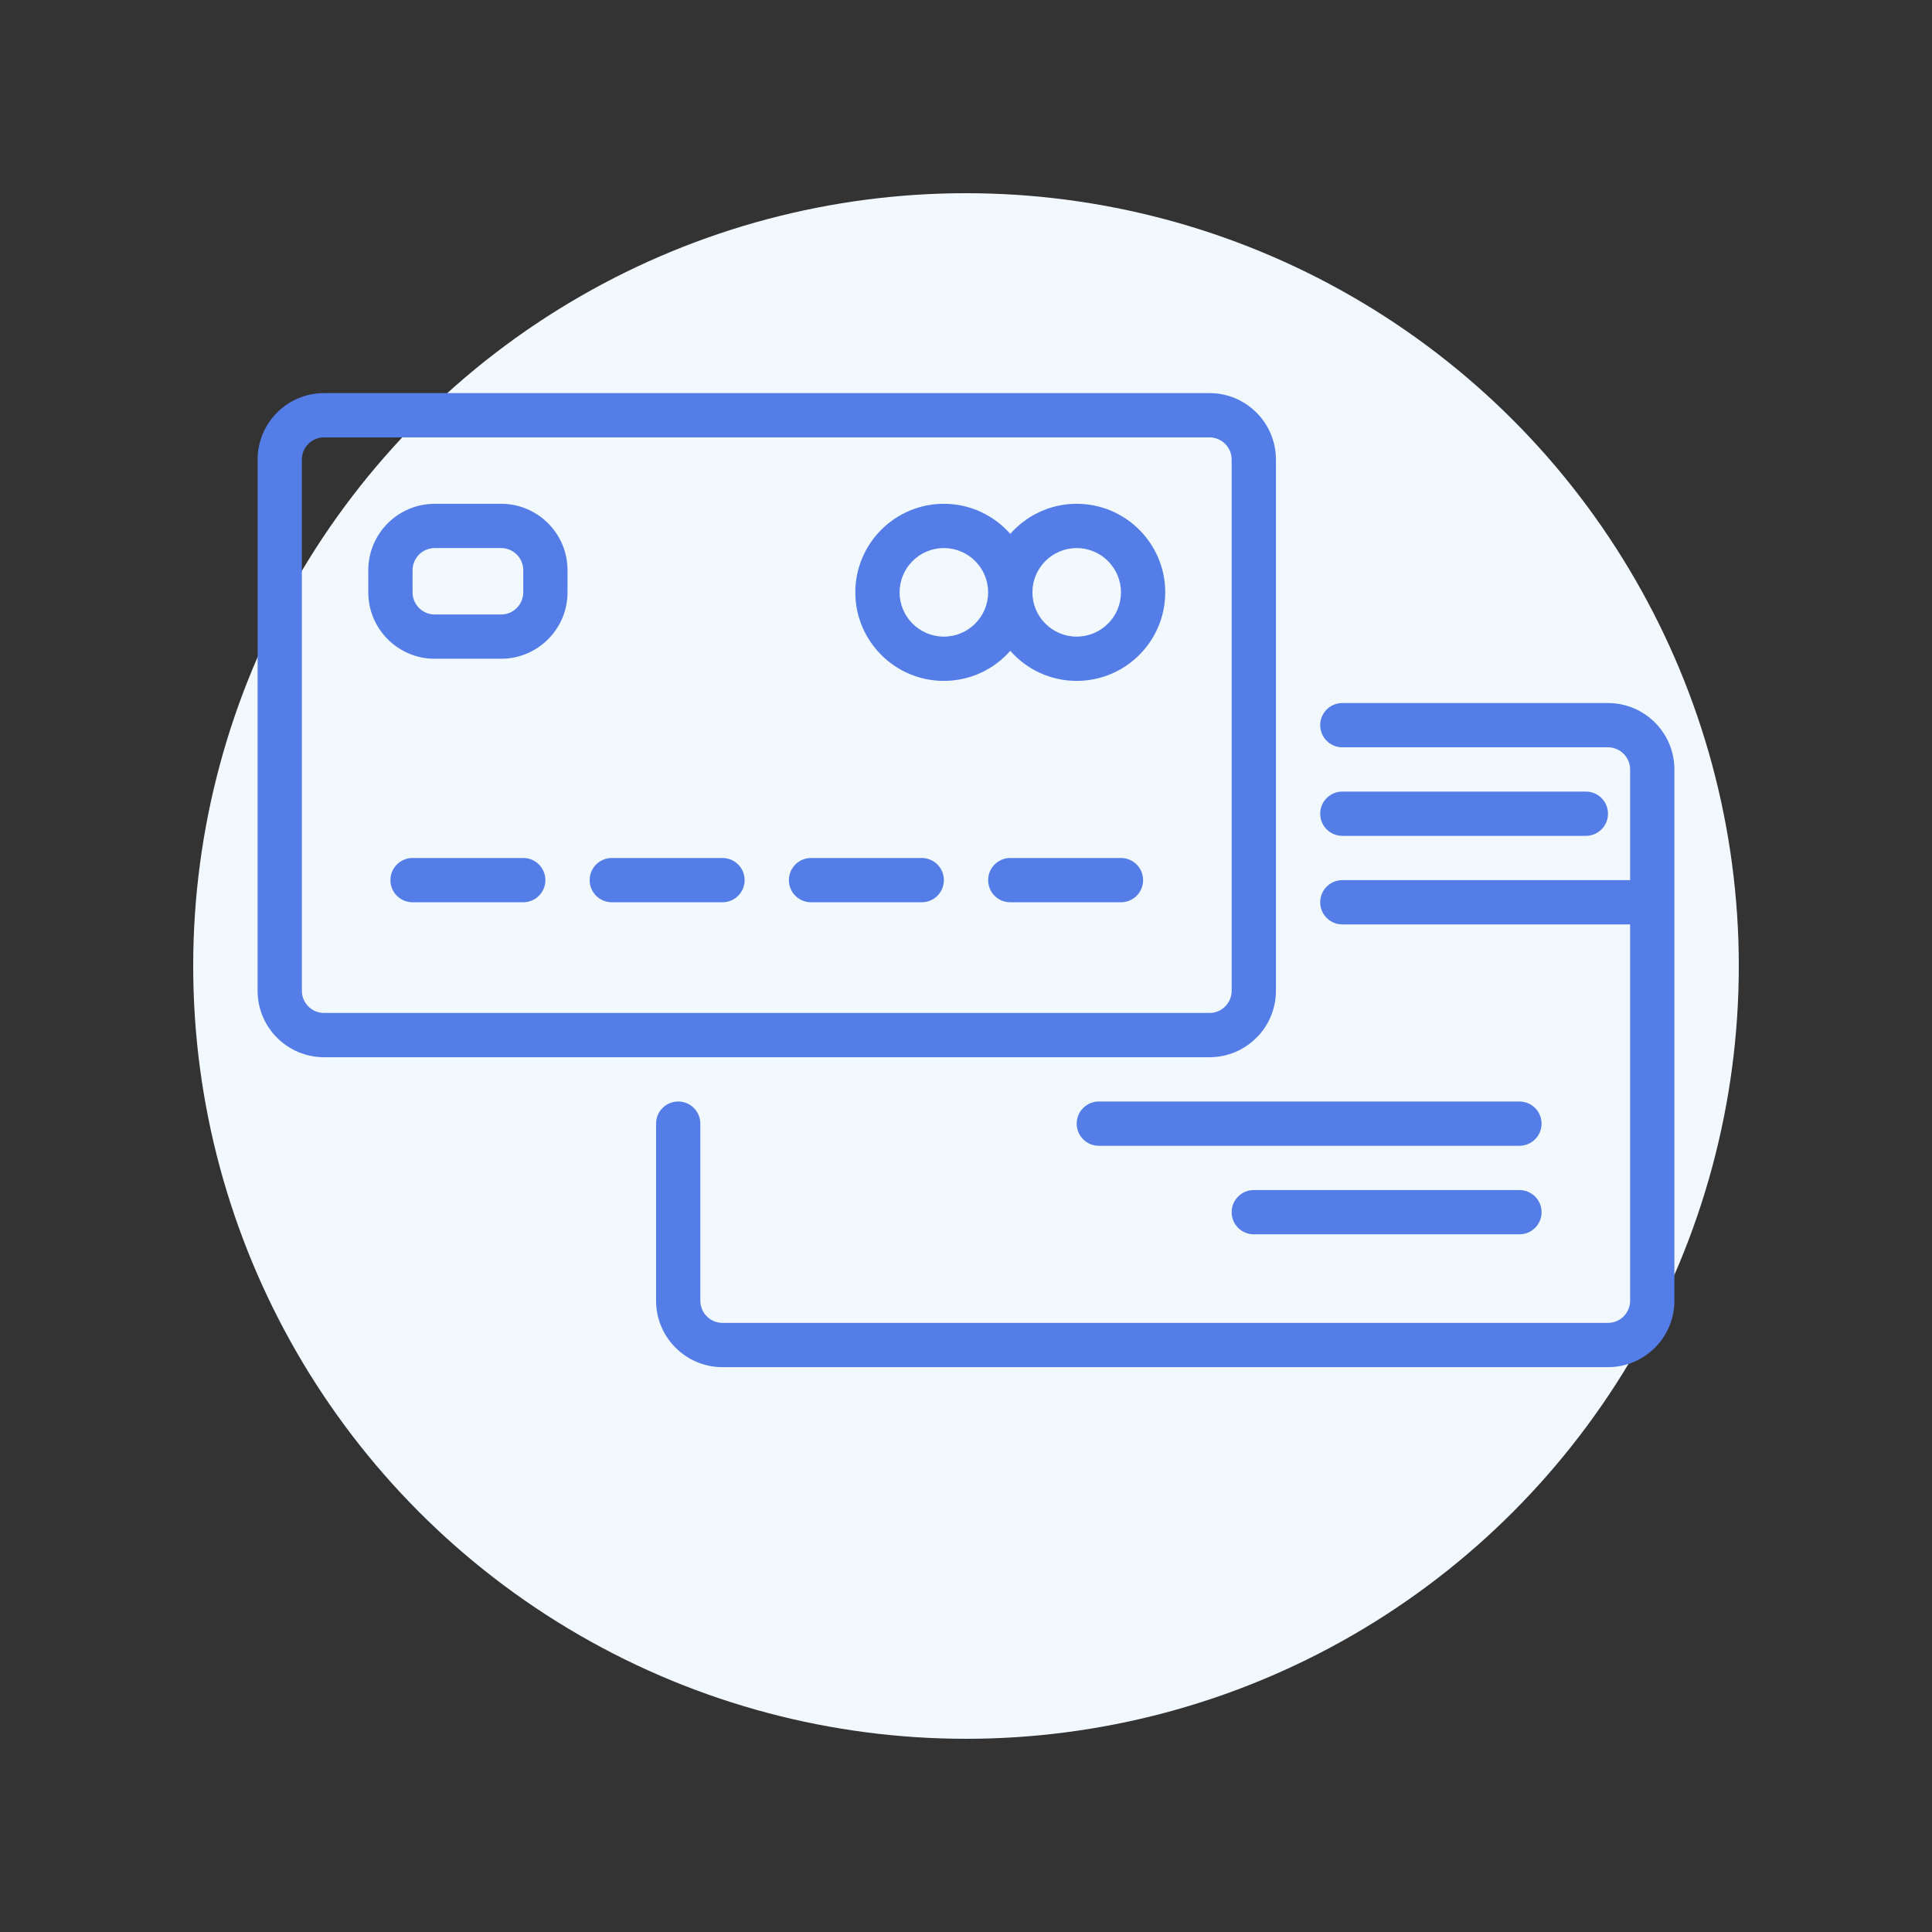 <svg width="72" height="72" viewBox="0 0 72 72" fill="none" xmlns="http://www.w3.org/2000/svg">
<rect x="0" y="0" width="72" height="72" fill="#333333" stroke="none"/>
<circle cx="36" cy="36" r="28.8" fill="#F1F9FF"/>
<g clip-path="url(#clip0)">
<path d="M47.55 36.925V17.125C47.55 15.76 46.44 14.65 45.075 14.65H12.075C10.71 14.65 9.6 15.76 9.6 17.125V36.925C9.6 38.29 10.71 39.4 12.075 39.4H45.075C46.44 39.4 47.55 38.29 47.55 36.925ZM11.25 36.925V17.125C11.25 16.67 11.62 16.3 12.075 16.3H45.075C45.53 16.3 45.9 16.67 45.9 17.125V36.925C45.9 37.38 45.53 37.75 45.075 37.75H12.075C11.62 37.75 11.25 37.38 11.25 36.925Z" fill="#547DE7"/>
<path d="M59.925 26.2H50.025C49.569 26.2 49.2 26.569 49.2 27.025C49.2 27.481 49.569 27.85 50.025 27.85H59.925C60.38 27.85 60.75 28.22 60.75 28.675V32.8H50.025C49.569 32.8 49.2 33.169 49.2 33.625C49.2 34.081 49.569 34.45 50.025 34.45H60.75V48.475C60.75 48.93 60.38 49.3 59.925 49.3H26.925C26.47 49.3 26.1 48.93 26.1 48.475V41.875C26.1 41.419 25.731 41.05 25.275 41.05C24.819 41.05 24.45 41.419 24.45 41.875V48.475C24.45 49.84 25.56 50.95 26.925 50.95H59.925C61.29 50.95 62.4 49.84 62.4 48.475V28.675C62.4 27.31 61.29 26.2 59.925 26.2Z" fill="#547DE7"/>
<path d="M26.925 31.975H22.8C22.344 31.975 21.975 32.344 21.975 32.8C21.975 33.256 22.344 33.625 22.8 33.625H26.925C27.381 33.625 27.75 33.256 27.75 32.8C27.75 32.344 27.381 31.975 26.925 31.975Z" fill="#547DE7"/>
<path d="M19.5 31.975H15.375C14.919 31.975 14.55 32.344 14.55 32.8C14.55 33.256 14.919 33.625 15.375 33.625H19.5C19.956 33.625 20.325 33.256 20.325 32.8C20.325 32.344 19.956 31.975 19.5 31.975Z" fill="#547DE7"/>
<path d="M41.775 31.975H37.65C37.194 31.975 36.825 32.344 36.825 32.8C36.825 33.256 37.194 33.625 37.65 33.625H41.775C42.231 33.625 42.6 33.256 42.6 32.8C42.6 32.344 42.231 31.975 41.775 31.975Z" fill="#547DE7"/>
<path d="M34.35 31.975H30.225C29.769 31.975 29.4 32.344 29.4 32.8C29.4 33.256 29.769 33.625 30.225 33.625H34.35C34.806 33.625 35.175 33.256 35.175 32.8C35.175 32.344 34.806 31.975 34.35 31.975Z" fill="#547DE7"/>
<path d="M18.675 18.775H16.2C14.835 18.775 13.725 19.885 13.725 21.25V22.075C13.725 23.44 14.835 24.55 16.2 24.55H18.675C20.04 24.55 21.15 23.44 21.15 22.075V21.25C21.15 19.885 20.04 18.775 18.675 18.775ZM19.5 22.075C19.5 22.53 19.13 22.9 18.675 22.9H16.2C15.745 22.9 15.375 22.53 15.375 22.075V21.25C15.375 20.795 15.745 20.425 16.2 20.425H18.675C19.13 20.425 19.5 20.795 19.5 21.25V22.075Z" fill="#547DE7"/>
<path d="M40.125 18.775C39.14 18.775 38.255 19.209 37.65 19.896C37.045 19.209 36.16 18.775 35.175 18.775C33.355 18.775 31.875 20.255 31.875 22.075C31.875 23.895 33.355 25.375 35.175 25.375C36.16 25.375 37.045 24.941 37.65 24.254C38.255 24.941 39.14 25.375 40.125 25.375C41.945 25.375 43.425 23.895 43.425 22.075C43.425 20.255 41.945 18.775 40.125 18.775ZM35.175 23.725C34.265 23.725 33.525 22.985 33.525 22.075C33.525 21.165 34.265 20.425 35.175 20.425C36.085 20.425 36.825 21.165 36.825 22.075C36.825 22.985 36.085 23.725 35.175 23.725ZM40.125 23.725C39.215 23.725 38.475 22.985 38.475 22.075C38.475 21.165 39.215 20.425 40.125 20.425C41.035 20.425 41.775 21.165 41.775 22.075C41.775 22.985 41.035 23.725 40.125 23.725Z" fill="#547DE7"/>
<path d="M50.025 31.15H59.1C59.556 31.15 59.925 30.781 59.925 30.325C59.925 29.869 59.556 29.5 59.1 29.5H50.025C49.569 29.5 49.2 29.869 49.2 30.325C49.2 30.781 49.569 31.15 50.025 31.15Z" fill="#547DE7"/>
<path d="M56.625 41.05H40.95C40.494 41.05 40.125 41.419 40.125 41.875C40.125 42.331 40.494 42.7 40.95 42.7H56.625C57.081 42.7 57.45 42.331 57.45 41.875C57.45 41.419 57.081 41.05 56.625 41.05Z" fill="#547DE7"/>
<path d="M56.625 44.35H46.725C46.269 44.35 45.9 44.719 45.9 45.175C45.9 45.631 46.269 46 46.725 46H56.625C57.081 46 57.45 45.631 57.45 45.175C57.45 44.719 57.081 44.35 56.625 44.35Z" fill="#547DE7"/>
</g>
<defs>
<clipPath id="clip0">
<rect width="52.8" height="52.8" fill="white" transform="translate(9.6 6.4)"/>
</clipPath>
</defs>
</svg>
